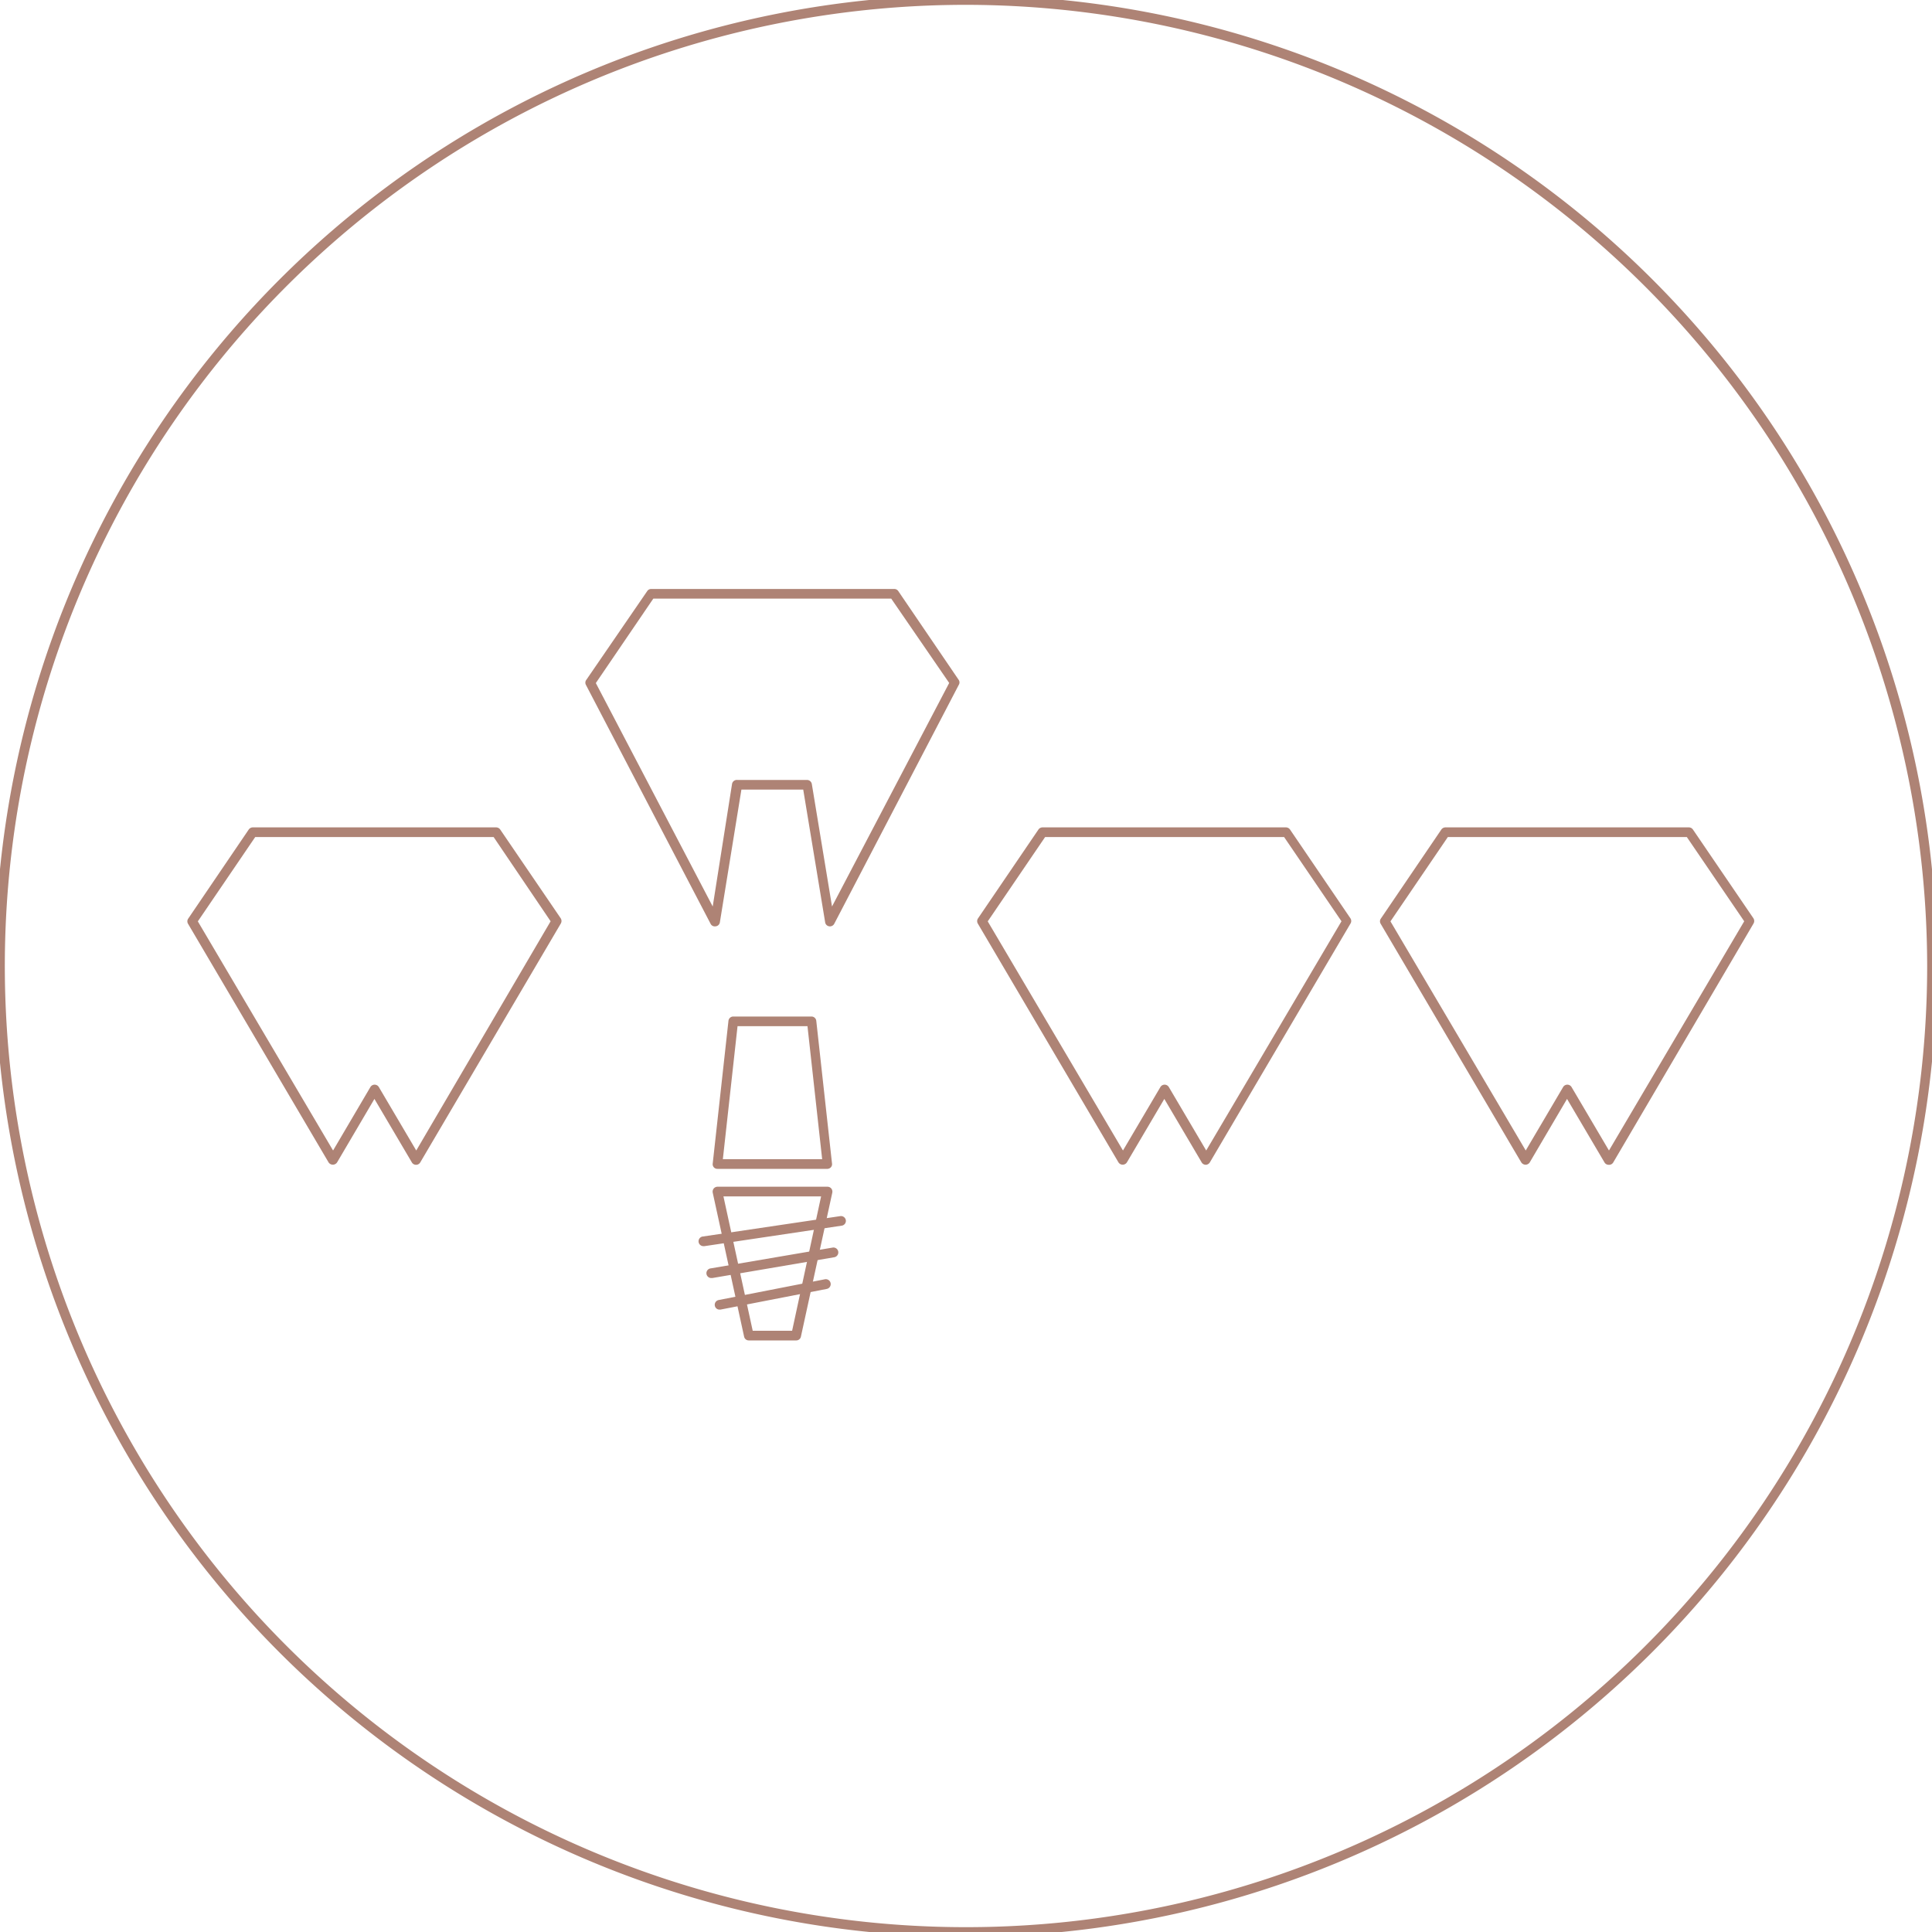 <svg id="Layer_1" data-name="Layer 1" xmlns="http://www.w3.org/2000/svg" viewBox="0 0 200 200"><defs><style>.cls-1{fill:#ae8375;}</style></defs><path class="cls-1" d="M100,200.5A100.5,100.5,0,1,1,200.5,100,100.61,100.61,0,0,1,100,200.5Zm0-200A99.5,99.5,0,1,0,199.5,100,99.62,99.62,0,0,0,100,.5Z"/><path class="cls-1" d="M74,95.9a.48.48,0,0,1-.44-.27L60.66,70.91a.48.48,0,0,1,0-.48L67,61.19a.49.49,0,0,1,.41-.22H92.58a.49.49,0,0,1,.41.22l6.26,9.2a.47.47,0,0,1,0,.51L86.36,95.63a.5.5,0,0,1-.53.26.49.49,0,0,1-.41-.41L83.15,81.74h-6.4L74.52,95.48a.49.49,0,0,1-.41.41Zm2.29-15.16h7.25a.51.51,0,0,1,.5.42l2.09,12.68L98.26,70.7l-6-8.73H67.63l-5.95,8.74,12.1,23.13,2-12.68A.5.5,0,0,1,76.32,80.74Z"/><path class="cls-1" d="M124.84,120.58a.5.5,0,0,1-.43-.24l-3.88-6.58-3.88,6.58a.52.52,0,0,1-.86,0L101.23,95.62a.51.51,0,0,1,0-.53l6.27-9.22a.52.52,0,0,1,.41-.22h25.22a.52.52,0,0,1,.41.22l6.26,9.2a.5.5,0,0,1,0,.54l-14.56,24.73A.51.51,0,0,1,124.84,120.58Zm-22.59-25.2,14,23.72,3.88-6.58a.51.51,0,0,1,.86,0l3.88,6.58,14-23.73-5.94-8.72H108.19Z"/><path class="cls-1" d="M166.53,120.58a.5.5,0,0,1-.43-.24l-3.88-6.58-3.87,6.58a.53.53,0,0,1-.87,0L142.92,95.62a.5.5,0,0,1,0-.49l6.29-9.26a.52.52,0,0,1,.41-.22h25.22a.52.52,0,0,1,.41.22l6.27,9.2a.52.52,0,0,1,0,.54L167,120.34A.5.5,0,0,1,166.53,120.58Zm-22.59-25.2,14,23.72,3.88-6.58a.51.51,0,0,1,.86,0l3.88,6.58,14-23.73-5.94-8.72H149.88Z"/><path class="cls-1" d="M43.07,120.58a.5.5,0,0,1-.43-.24l-3.88-6.58-3.87,6.58a.53.53,0,0,1-.87,0L19.46,95.62a.5.5,0,0,1,0-.49l6.29-9.26a.52.52,0,0,1,.41-.22H51.37a.52.52,0,0,1,.41.22l6.27,9.2a.52.52,0,0,1,0,.54L43.5,120.34A.5.5,0,0,1,43.07,120.58ZM20.48,95.38l14,23.72,3.87-6.58a.51.51,0,0,1,.86,0l3.88,6.58L57,95.37,51.1,86.65H26.42Z"/><path class="cls-1" d="M85.67,121H74.27a.48.48,0,0,1-.49-.55l1.63-14.78a.5.5,0,0,1,.5-.44H84a.5.5,0,0,1,.5.44l1.63,14.78a.47.47,0,0,1-.12.39A.51.51,0,0,1,85.67,121Zm-10.84-1H85.11l-1.52-13.77H76.35Z"/><path class="cls-1" d="M82.42,138.76h-4.9a.49.49,0,0,1-.49-.39l-3.25-14.91a.53.53,0,0,1,.1-.42.51.51,0,0,1,.39-.19h11.4a.51.51,0,0,1,.39.19.53.53,0,0,1,.1.42l-3.25,14.91A.49.49,0,0,1,82.42,138.76Zm-4.5-1H82l3-13.91H74.89Z"/><path class="cls-1" d="M72.85,129a.5.5,0,0,1-.07-1L87,125.89a.51.51,0,0,1,.56.42.5.5,0,0,1-.42.57L72.93,129Z"/><path class="cls-1" d="M73.67,132.3a.5.5,0,0,1-.08-1l12.6-2.15a.5.5,0,0,1,.17,1L73.75,132.3Z"/><path class="cls-1" d="M74.49,135.57a.49.49,0,0,1-.49-.4.5.5,0,0,1,.39-.59l11-2.15a.5.5,0,1,1,.19,1l-11,2.14Z"/></svg>